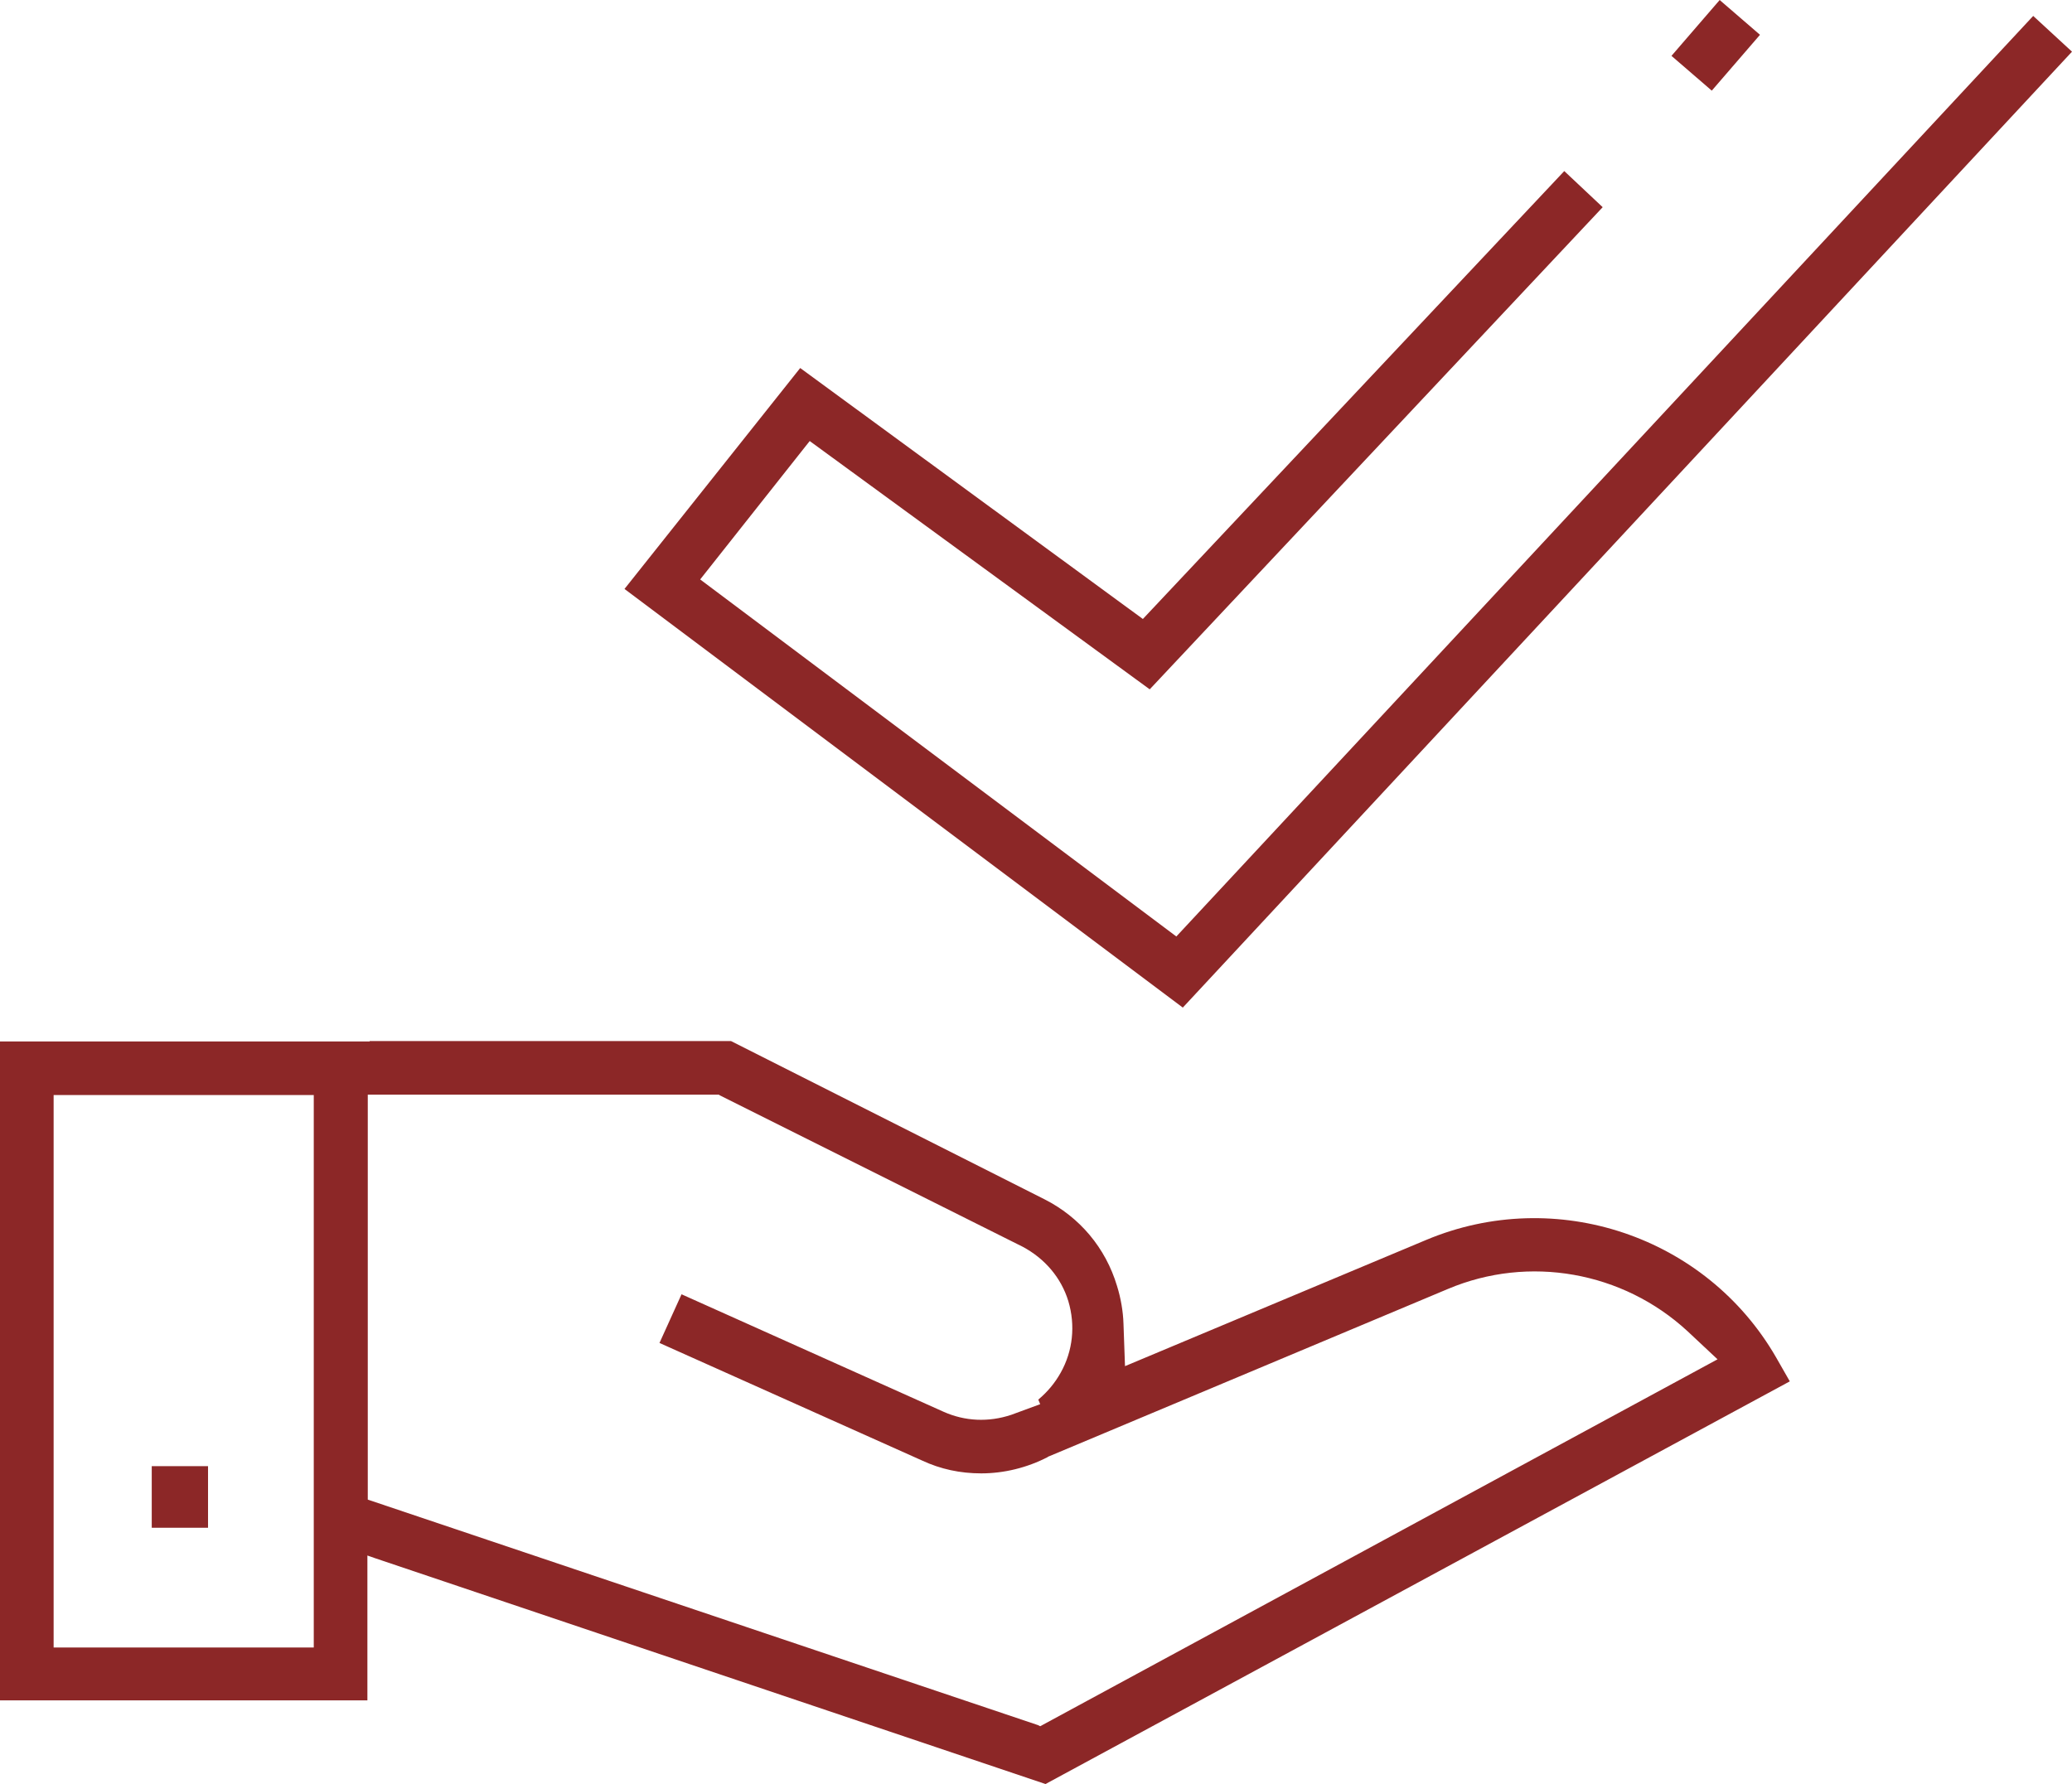 <?xml version="1.0" encoding="UTF-8"?>
<svg id="Ebene_1" data-name="Ebene 1" xmlns="http://www.w3.org/2000/svg" viewBox="0 0 544.8 469.19">
  <defs>
    <style>
      .cls-1 {
        fill: #8c2727;
      }
    </style>
  </defs>
  <polygon class="cls-1" points="544.8 13.59 311 264.99 164.2 154.89 210.4 96.79 300.5 162.79 411.3 44.99 421.4 54.49 302.3 181.29 212.9 115.99 184.1 152.39 309.3 246.29 534.6 4.19 544.8 13.59"/>
  <path class="cls-1" d="m467,356.99l3.6,6.3-195.7,105.9-176.3-59.4-2-.7v38.1H0v-173.3h97.2v-.1h95l82.4,41.6c9.3,4.7,16.1,12.8,19.1,22.8,1,3.2,1.6,6.7,1.7,9.9l.4,11.2,79.2-33.2c34.1-14.3,73.6-1,92,30.9Zm-193.5,97l178.1-96.5-7.9-7.4c-17-15.7-41.7-20.1-63-11.1l-104.6,43.9-.5.2-.1.1c-5.4,2.8-11.5,4.3-17.5,4.3-5.5,0-10.7-1.1-15.6-3.4l-69-30.9,5.8-12.8,68.9,30.9c5.6,2.5,11.8,2.8,17.8.8l7.6-2.8-.5-1.2c2.4-2,4.4-4.4,5.9-7.1,3.2-5.7,3.9-12.4,2-18.8-1.9-6.2-6.2-11.2-12-14.3l-79.6-39.8-.3-.2h-92.3v106.5l176.2,59.3.6.3Zm-191-20.7v-145.3H14.1v145.3h68.4Z"/>
  <rect class="cls-1" x="441.42" y="4.92" width="19.4" height="14" transform="translate(147.33 345.63) rotate(-49.2)"/>
  <rect class="cls-1" x="39.9" y="385.59" width="14.8" height="16.2"/>
</svg>